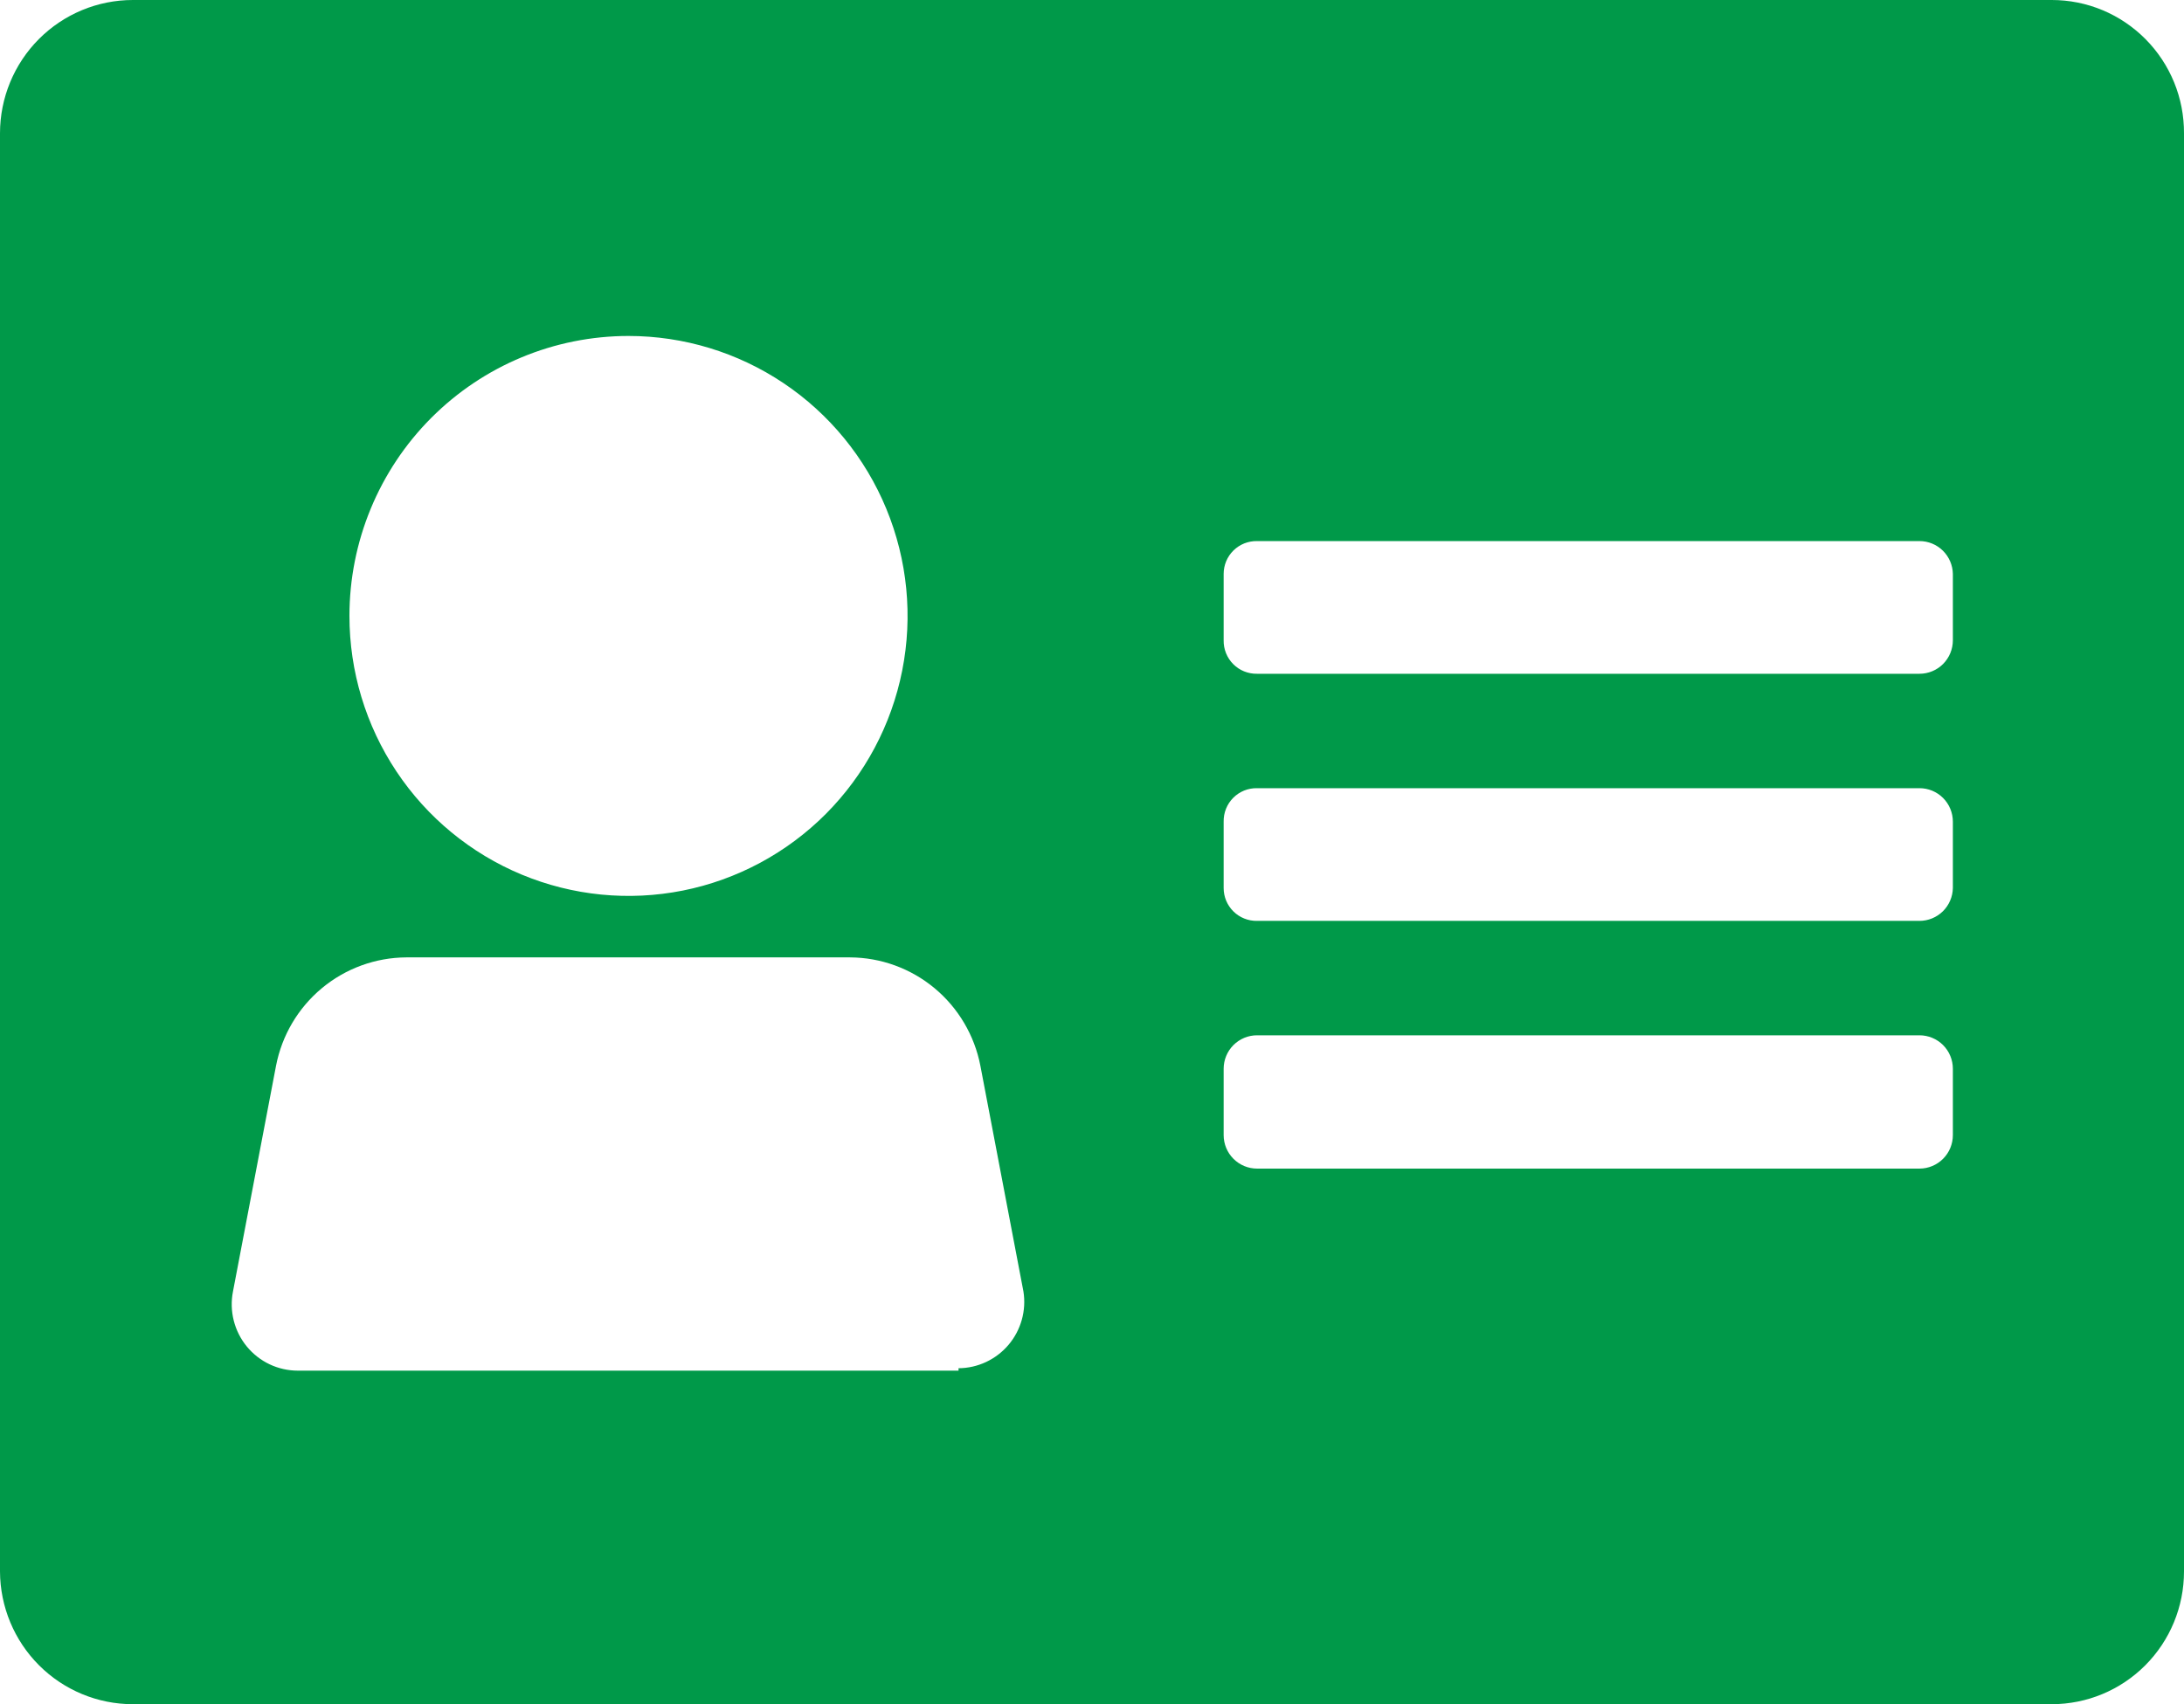 <svg width="82" height="64" viewBox="0 0 82 64" fill="none" xmlns="http://www.w3.org/2000/svg">
<path d="M77.034 2.75447e-10H4.988C3.665 2.76486e-10 2.397 0.527 1.461 1.466C0.526 2.405 0 3.678 0 5.006V59.017C0.006 60.341 0.534 61.608 1.469 62.542C2.404 63.476 3.669 64 4.988 64H77.034C78.351 64 79.614 63.475 80.546 62.54C81.477 61.606 82 60.339 82 59.017V5.006C82.003 4.349 81.877 3.699 81.629 3.092C81.38 2.484 81.015 1.933 80.554 1.468C80.092 1.003 79.544 0.633 78.94 0.381C78.336 0.129 77.688 -6.90454e-06 77.034 2.75447e-10ZM23.598 12.617C25.67 12.617 27.696 13.234 29.419 14.389C31.142 15.544 32.485 17.186 33.278 19.108C34.071 21.029 34.279 23.143 33.874 25.183C33.47 27.222 32.472 29.095 31.007 30.566C29.541 32.036 27.674 33.038 25.642 33.444C23.609 33.849 21.503 33.641 19.588 32.845C17.674 32.05 16.037 30.702 14.886 28.973C13.735 27.244 13.12 25.211 13.12 23.131C13.12 20.343 14.224 17.668 16.189 15.696C18.154 13.725 20.819 12.617 23.598 12.617ZM35.989 51.474H11.184C10.817 51.474 10.455 51.393 10.123 51.236C9.792 51.079 9.499 50.85 9.266 50.566C9.033 50.282 8.866 49.949 8.776 49.593C8.686 49.236 8.676 48.864 8.747 48.503L10.364 40.023C10.585 38.881 11.194 37.851 12.087 37.109C12.98 36.367 14.102 35.959 15.261 35.954H31.912C33.071 35.959 34.193 36.367 35.086 37.109C35.978 37.851 36.588 38.881 36.809 40.023L38.426 48.503C38.482 48.857 38.461 49.219 38.364 49.565C38.267 49.91 38.098 50.23 37.866 50.504C37.635 50.777 37.347 50.997 37.023 51.149C36.699 51.301 36.346 51.381 35.989 51.383V51.474ZM73.322 42.628C73.322 42.962 73.19 43.282 72.955 43.517C72.72 43.753 72.401 43.886 72.069 43.886H47.196C46.863 43.886 46.545 43.753 46.31 43.517C46.075 43.282 45.943 42.962 45.943 42.628V40.137C45.943 39.804 46.075 39.484 46.31 39.248C46.545 39.013 46.863 38.88 47.196 38.88H72.069C72.401 38.88 72.72 39.013 72.955 39.248C73.19 39.484 73.322 39.804 73.322 40.137V42.628ZM73.322 33.348C73.316 33.678 73.181 33.992 72.947 34.223C72.712 34.453 72.397 34.583 72.069 34.583H47.196C47.032 34.586 46.87 34.556 46.718 34.495C46.566 34.435 46.428 34.344 46.311 34.229C46.194 34.114 46.102 33.977 46.038 33.826C45.975 33.675 45.943 33.512 45.943 33.348V30.857C45.94 30.691 45.97 30.526 46.032 30.372C46.094 30.218 46.186 30.078 46.303 29.961C46.42 29.844 46.559 29.751 46.712 29.689C46.866 29.627 47.03 29.597 47.196 29.6H72.069C72.401 29.6 72.72 29.732 72.955 29.968C73.19 30.204 73.322 30.524 73.322 30.857V33.348ZM73.322 24.046C73.322 24.379 73.19 24.699 72.955 24.935C72.72 25.171 72.401 25.303 72.069 25.303H47.196C47.03 25.306 46.866 25.275 46.712 25.213C46.559 25.151 46.42 25.059 46.303 24.941C46.186 24.824 46.094 24.684 46.032 24.53C45.97 24.376 45.94 24.212 45.943 24.046V21.554C45.943 21.39 45.975 21.228 46.038 21.076C46.102 20.925 46.194 20.788 46.311 20.673C46.428 20.558 46.566 20.468 46.718 20.407C46.87 20.347 47.032 20.317 47.196 20.32H72.069C72.397 20.32 72.712 20.449 72.947 20.68C73.181 20.911 73.316 21.225 73.322 21.554V24.046Z" fill="#009949"/>
</svg>
